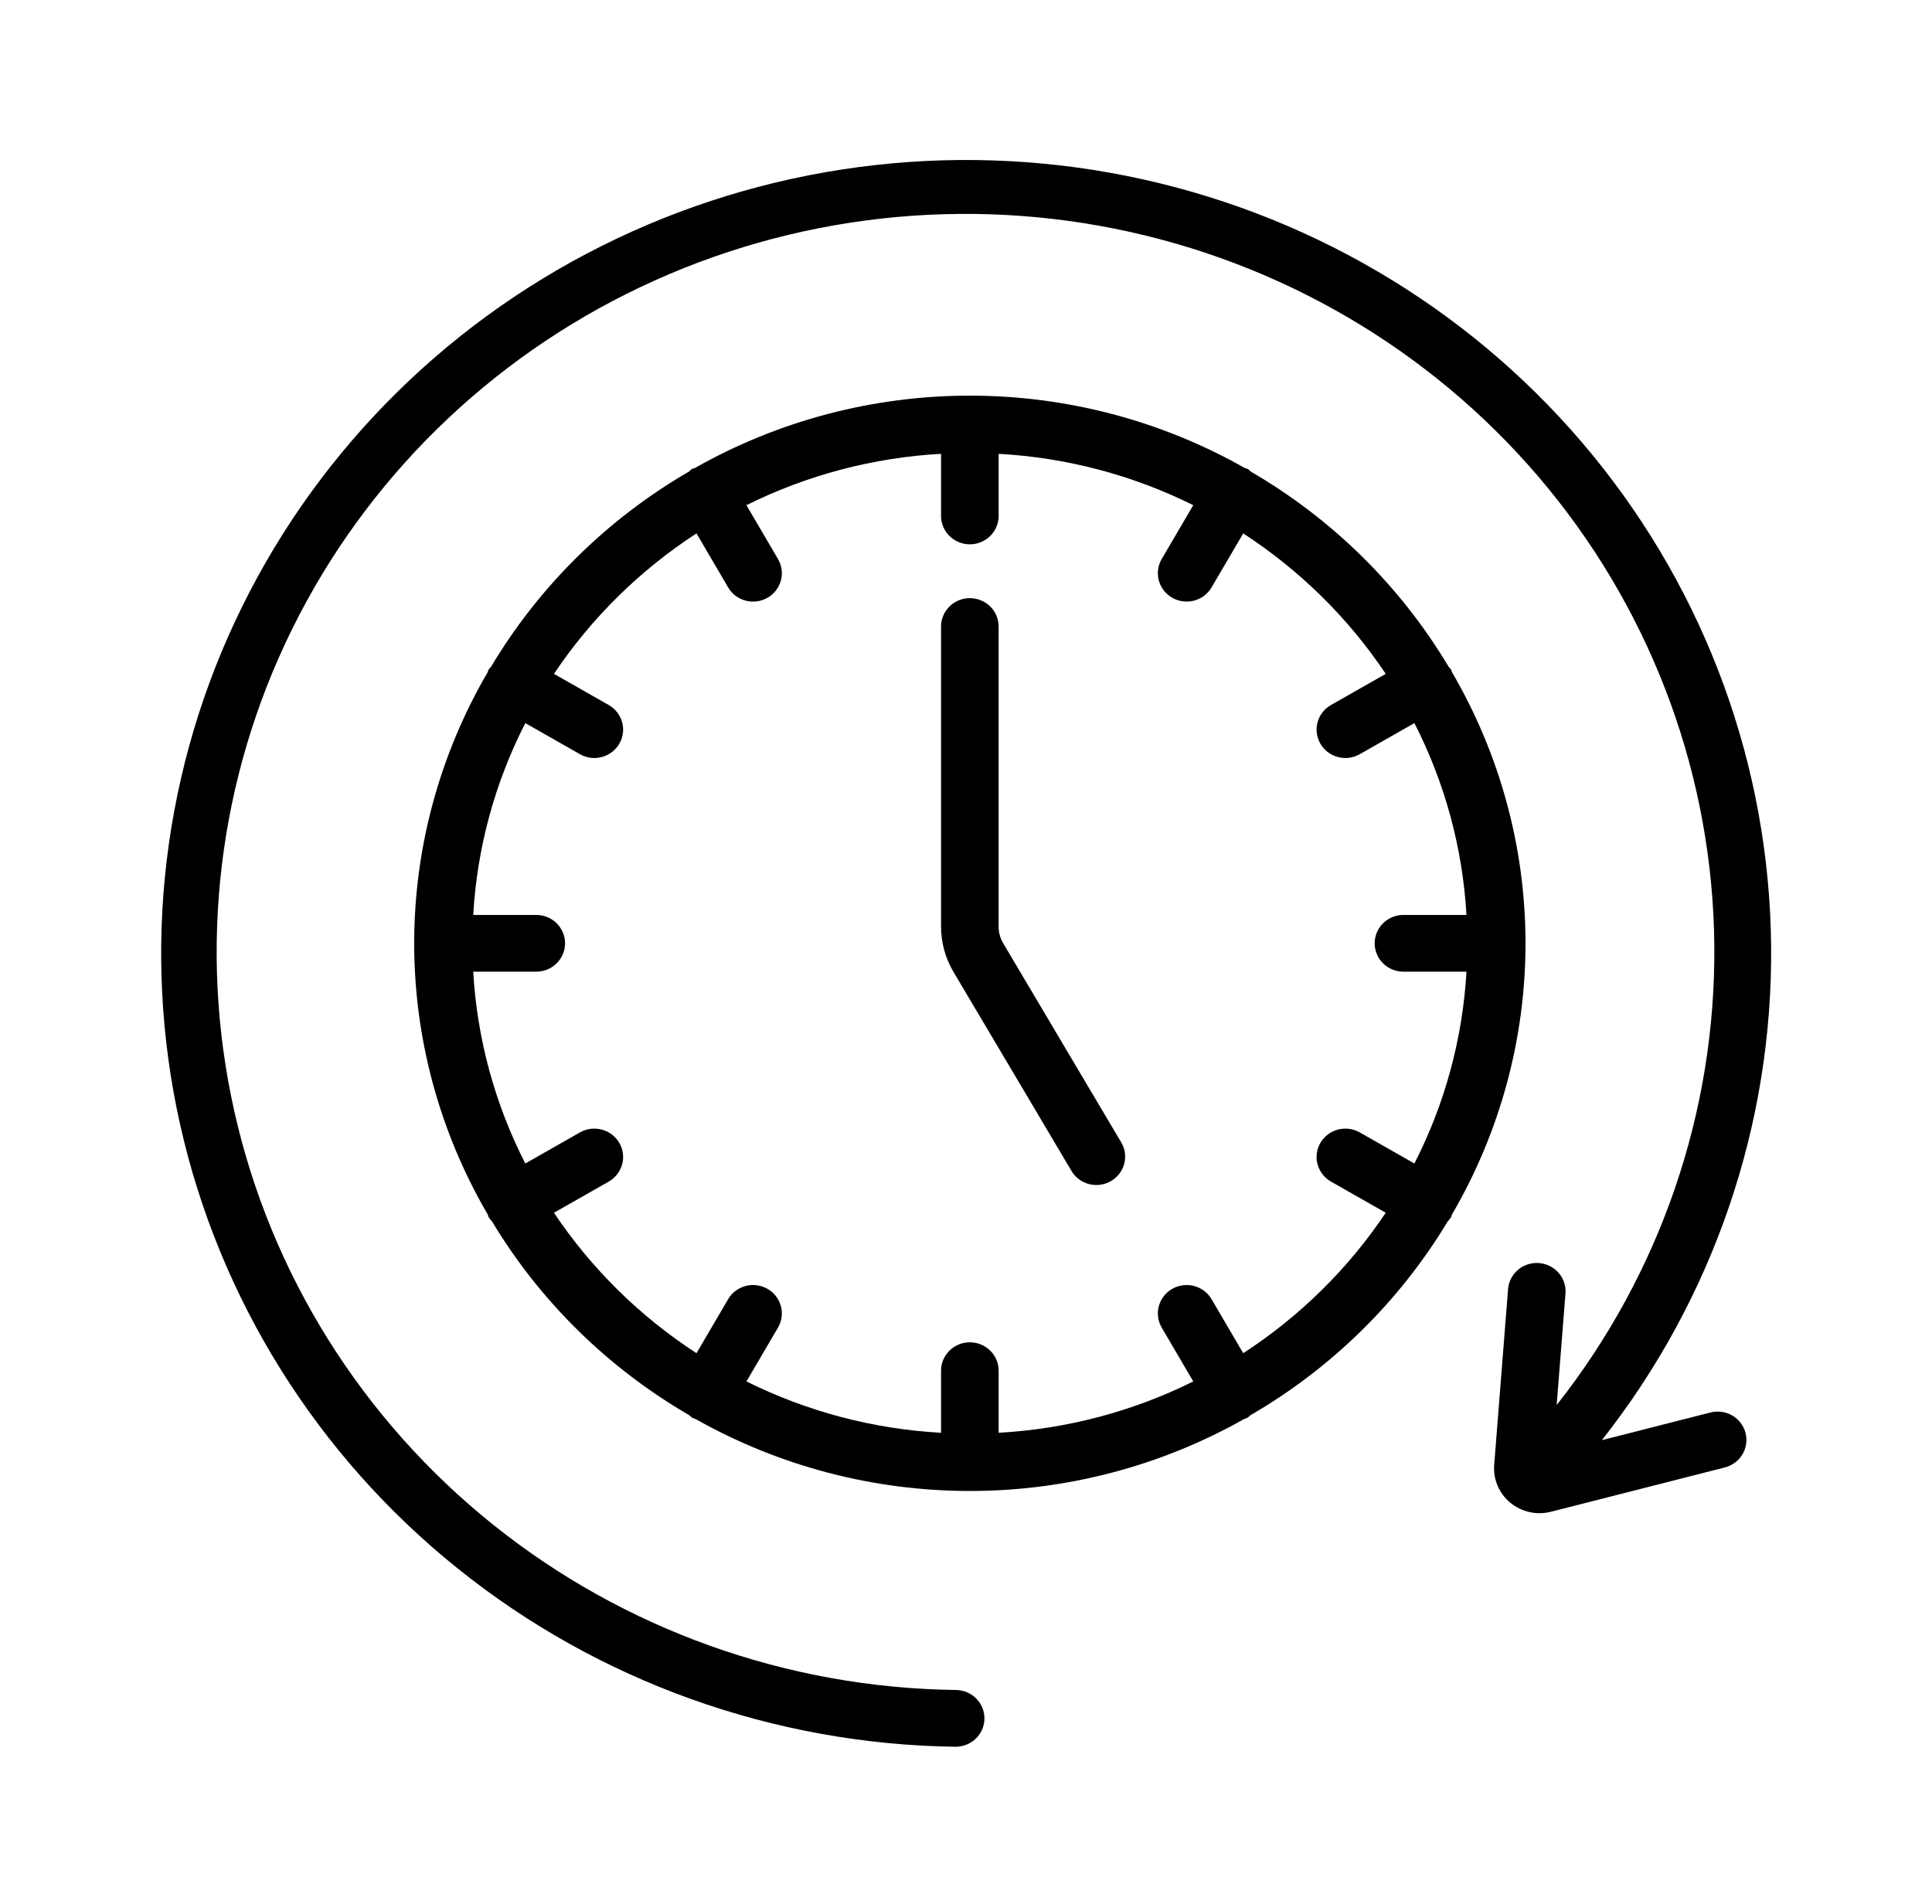 <svg width="70" height="69" viewBox="0 0 70 69" fill="none" xmlns="http://www.w3.org/2000/svg">
<path d="M39.724 42.939C39.542 42.939 39.362 42.892 39.204 42.803C39.046 42.714 38.914 42.585 38.822 42.429L34.547 35.218C34.252 34.721 34.096 34.155 34.096 33.579V22.702C34.096 22.429 34.206 22.168 34.402 21.975C34.597 21.782 34.863 21.674 35.139 21.674C35.416 21.674 35.681 21.782 35.877 21.975C36.073 22.168 36.182 22.429 36.182 22.702V33.579C36.182 33.79 36.24 33.998 36.348 34.181L40.623 41.392C40.716 41.548 40.765 41.726 40.766 41.907C40.767 42.087 40.719 42.265 40.628 42.422C40.536 42.579 40.405 42.709 40.246 42.8C40.088 42.891 39.907 42.939 39.724 42.939Z" fill="black"/>
<path d="M52.608 44.006C54.353 41.017 55.272 37.629 55.272 34.181C55.272 30.733 54.353 27.345 52.608 24.356C52.599 24.323 52.588 24.29 52.575 24.258C52.548 24.224 52.519 24.192 52.488 24.162C50.743 21.238 48.27 18.8 45.304 17.08C45.281 17.048 45.251 17.021 45.217 17.001C45.183 16.981 45.146 16.967 45.106 16.961C42.075 15.241 38.638 14.336 35.14 14.336C31.641 14.336 28.205 15.241 25.173 16.961C25.134 16.967 25.096 16.98 25.062 17.001C25.028 17.021 24.998 17.048 24.975 17.08C22.008 18.8 19.535 21.238 17.79 24.163C17.759 24.193 17.731 24.225 17.704 24.258C17.692 24.29 17.681 24.322 17.672 24.354C15.926 27.343 15.007 30.732 15.007 34.181C15.007 37.63 15.926 41.019 17.672 44.008C17.681 44.04 17.692 44.072 17.704 44.103C17.74 44.16 17.782 44.212 17.828 44.261C19.571 47.158 22.03 49.573 24.975 51.282C25.006 51.313 25.038 51.341 25.073 51.367C25.117 51.389 25.163 51.408 25.21 51.423C28.233 53.129 31.656 54.026 35.139 54.026C38.623 54.026 42.045 53.129 45.069 51.423C45.115 51.408 45.161 51.389 45.206 51.367C45.24 51.341 45.273 51.313 45.304 51.282C48.248 49.574 50.706 47.16 52.449 44.264C52.496 44.215 52.539 44.161 52.575 44.103C52.588 44.072 52.599 44.039 52.608 44.006ZM45.044 49.034L43.898 47.078C43.83 46.961 43.739 46.858 43.63 46.776C43.521 46.694 43.397 46.633 43.265 46.598C43.132 46.563 42.994 46.555 42.858 46.572C42.723 46.59 42.592 46.634 42.473 46.701C42.354 46.769 42.25 46.858 42.167 46.966C42.084 47.073 42.022 47.195 41.987 47.325C41.951 47.456 41.942 47.592 41.96 47.726C41.978 47.86 42.023 47.989 42.091 48.106L43.234 50.057C41.038 51.148 38.638 51.782 36.183 51.917V49.667C36.183 49.394 36.073 49.133 35.877 48.94C35.681 48.747 35.416 48.639 35.139 48.639C34.863 48.639 34.597 48.747 34.402 48.94C34.206 49.133 34.096 49.394 34.096 49.667V51.917C31.641 51.782 29.241 51.148 27.045 50.057L28.188 48.106C28.256 47.989 28.301 47.86 28.319 47.726C28.337 47.592 28.328 47.456 28.292 47.325C28.257 47.195 28.196 47.072 28.112 46.965C28.029 46.858 27.925 46.768 27.806 46.701C27.687 46.633 27.556 46.589 27.42 46.572C27.285 46.554 27.146 46.563 27.014 46.598C26.882 46.633 26.758 46.694 26.649 46.776C26.54 46.858 26.449 46.961 26.381 47.078L25.235 49.034C23.182 47.699 21.425 45.968 20.071 43.944L22.056 42.815C22.295 42.678 22.47 42.453 22.541 42.19C22.613 41.927 22.576 41.646 22.437 41.41C22.299 41.174 22.071 41.002 21.804 40.931C21.537 40.86 21.252 40.897 21.013 41.033L19.033 42.16C17.926 39.995 17.284 37.629 17.146 35.209H19.43C19.706 35.209 19.971 35.101 20.167 34.908C20.363 34.715 20.473 34.454 20.473 34.181C20.473 33.908 20.363 33.647 20.167 33.454C19.971 33.261 19.706 33.153 19.43 33.153H17.146C17.284 30.733 17.926 28.366 19.033 26.202L21.013 27.329C21.252 27.465 21.537 27.502 21.804 27.431C22.071 27.36 22.299 27.188 22.437 26.952C22.576 26.716 22.613 26.435 22.541 26.172C22.47 25.908 22.295 25.684 22.056 25.547L20.071 24.418C21.425 22.394 23.182 20.663 25.235 19.328L26.381 21.284C26.449 21.401 26.54 21.504 26.649 21.586C26.758 21.668 26.882 21.729 27.014 21.764C27.146 21.799 27.285 21.808 27.42 21.79C27.556 21.773 27.687 21.729 27.806 21.661C27.925 21.594 28.029 21.504 28.112 21.396C28.196 21.289 28.257 21.167 28.292 21.036C28.328 20.906 28.337 20.77 28.319 20.636C28.301 20.502 28.256 20.373 28.188 20.256L27.045 18.305C29.241 17.213 31.641 16.58 34.096 16.444V18.695C34.096 18.968 34.206 19.23 34.402 19.422C34.597 19.615 34.863 19.724 35.139 19.724C35.416 19.724 35.681 19.615 35.877 19.422C36.073 19.23 36.183 18.968 36.183 18.695V16.445C38.638 16.58 41.038 17.214 43.234 18.305L42.091 20.256C41.953 20.492 41.915 20.773 41.987 21.036C42.059 21.3 42.233 21.524 42.473 21.661C42.713 21.797 42.998 21.834 43.265 21.763C43.532 21.693 43.76 21.52 43.898 21.284L45.044 19.328C47.097 20.663 48.854 22.394 50.208 24.418L48.223 25.547C47.984 25.684 47.809 25.908 47.737 26.172C47.666 26.435 47.703 26.716 47.842 26.952C47.98 27.188 48.208 27.36 48.475 27.431C48.742 27.502 49.027 27.465 49.266 27.329L51.246 26.202C52.353 28.367 52.995 30.733 53.133 33.153H50.85C50.573 33.153 50.308 33.261 50.112 33.454C49.917 33.647 49.807 33.908 49.807 34.181C49.807 34.454 49.917 34.715 50.112 34.908C50.308 35.101 50.573 35.209 50.85 35.209H53.133C52.995 37.629 52.353 39.995 51.246 42.16L49.266 41.033C49.027 40.897 48.742 40.86 48.475 40.931C48.208 41.002 47.98 41.174 47.842 41.41C47.703 41.646 47.666 41.927 47.737 42.19C47.809 42.453 47.984 42.678 48.223 42.815L50.208 43.944C48.854 45.968 47.097 47.699 45.044 49.034Z" fill="black"/>
<path d="M61.972 51.182L58.039 52.184C62.072 47.067 64.233 40.756 64.171 34.276C64.11 27.796 61.828 21.526 57.698 16.485C53.568 11.443 47.831 7.924 41.417 6.5C35.004 5.076 28.29 5.829 22.365 8.637C16.441 11.446 11.652 16.145 8.777 21.973C5.902 27.801 5.108 34.415 6.525 40.743C7.942 47.072 11.487 52.742 16.584 56.835C21.68 60.929 28.031 63.204 34.604 63.294H34.619C34.895 63.295 35.161 63.189 35.358 62.997C35.555 62.806 35.667 62.545 35.668 62.272C35.67 61.999 35.562 61.737 35.367 61.543C35.173 61.349 34.908 61.239 34.632 61.237C28.515 61.159 22.605 59.046 17.859 55.241C13.114 51.436 9.813 46.161 8.491 40.274C7.169 34.386 7.905 28.231 10.578 22.808C13.251 17.384 17.705 13.01 23.218 10.396C28.73 7.781 34.977 7.079 40.944 8.404C46.912 9.73 52.251 13.004 56.093 17.695C59.936 22.387 62.057 28.221 62.113 34.251C62.169 40.281 60.156 46.152 56.401 50.912L56.72 46.872C56.742 46.6 56.653 46.331 56.473 46.124C56.293 45.917 56.037 45.788 55.761 45.767C55.485 45.746 55.212 45.834 55.002 46.011C54.792 46.188 54.662 46.441 54.64 46.712L54.137 53.085C54.117 53.343 54.16 53.601 54.262 53.839C54.364 54.077 54.522 54.287 54.723 54.453C54.924 54.618 55.163 54.734 55.418 54.791C55.674 54.848 55.939 54.844 56.193 54.779L62.494 53.173C62.627 53.139 62.751 53.08 62.861 52.999C62.97 52.917 63.062 52.816 63.132 52.7C63.201 52.583 63.247 52.454 63.266 52.321C63.285 52.187 63.277 52.051 63.243 51.92C63.209 51.789 63.149 51.666 63.066 51.559C62.984 51.451 62.881 51.36 62.763 51.291C62.645 51.223 62.514 51.178 62.378 51.159C62.243 51.14 62.105 51.148 61.972 51.182Z" fill="black"/>
</svg>
